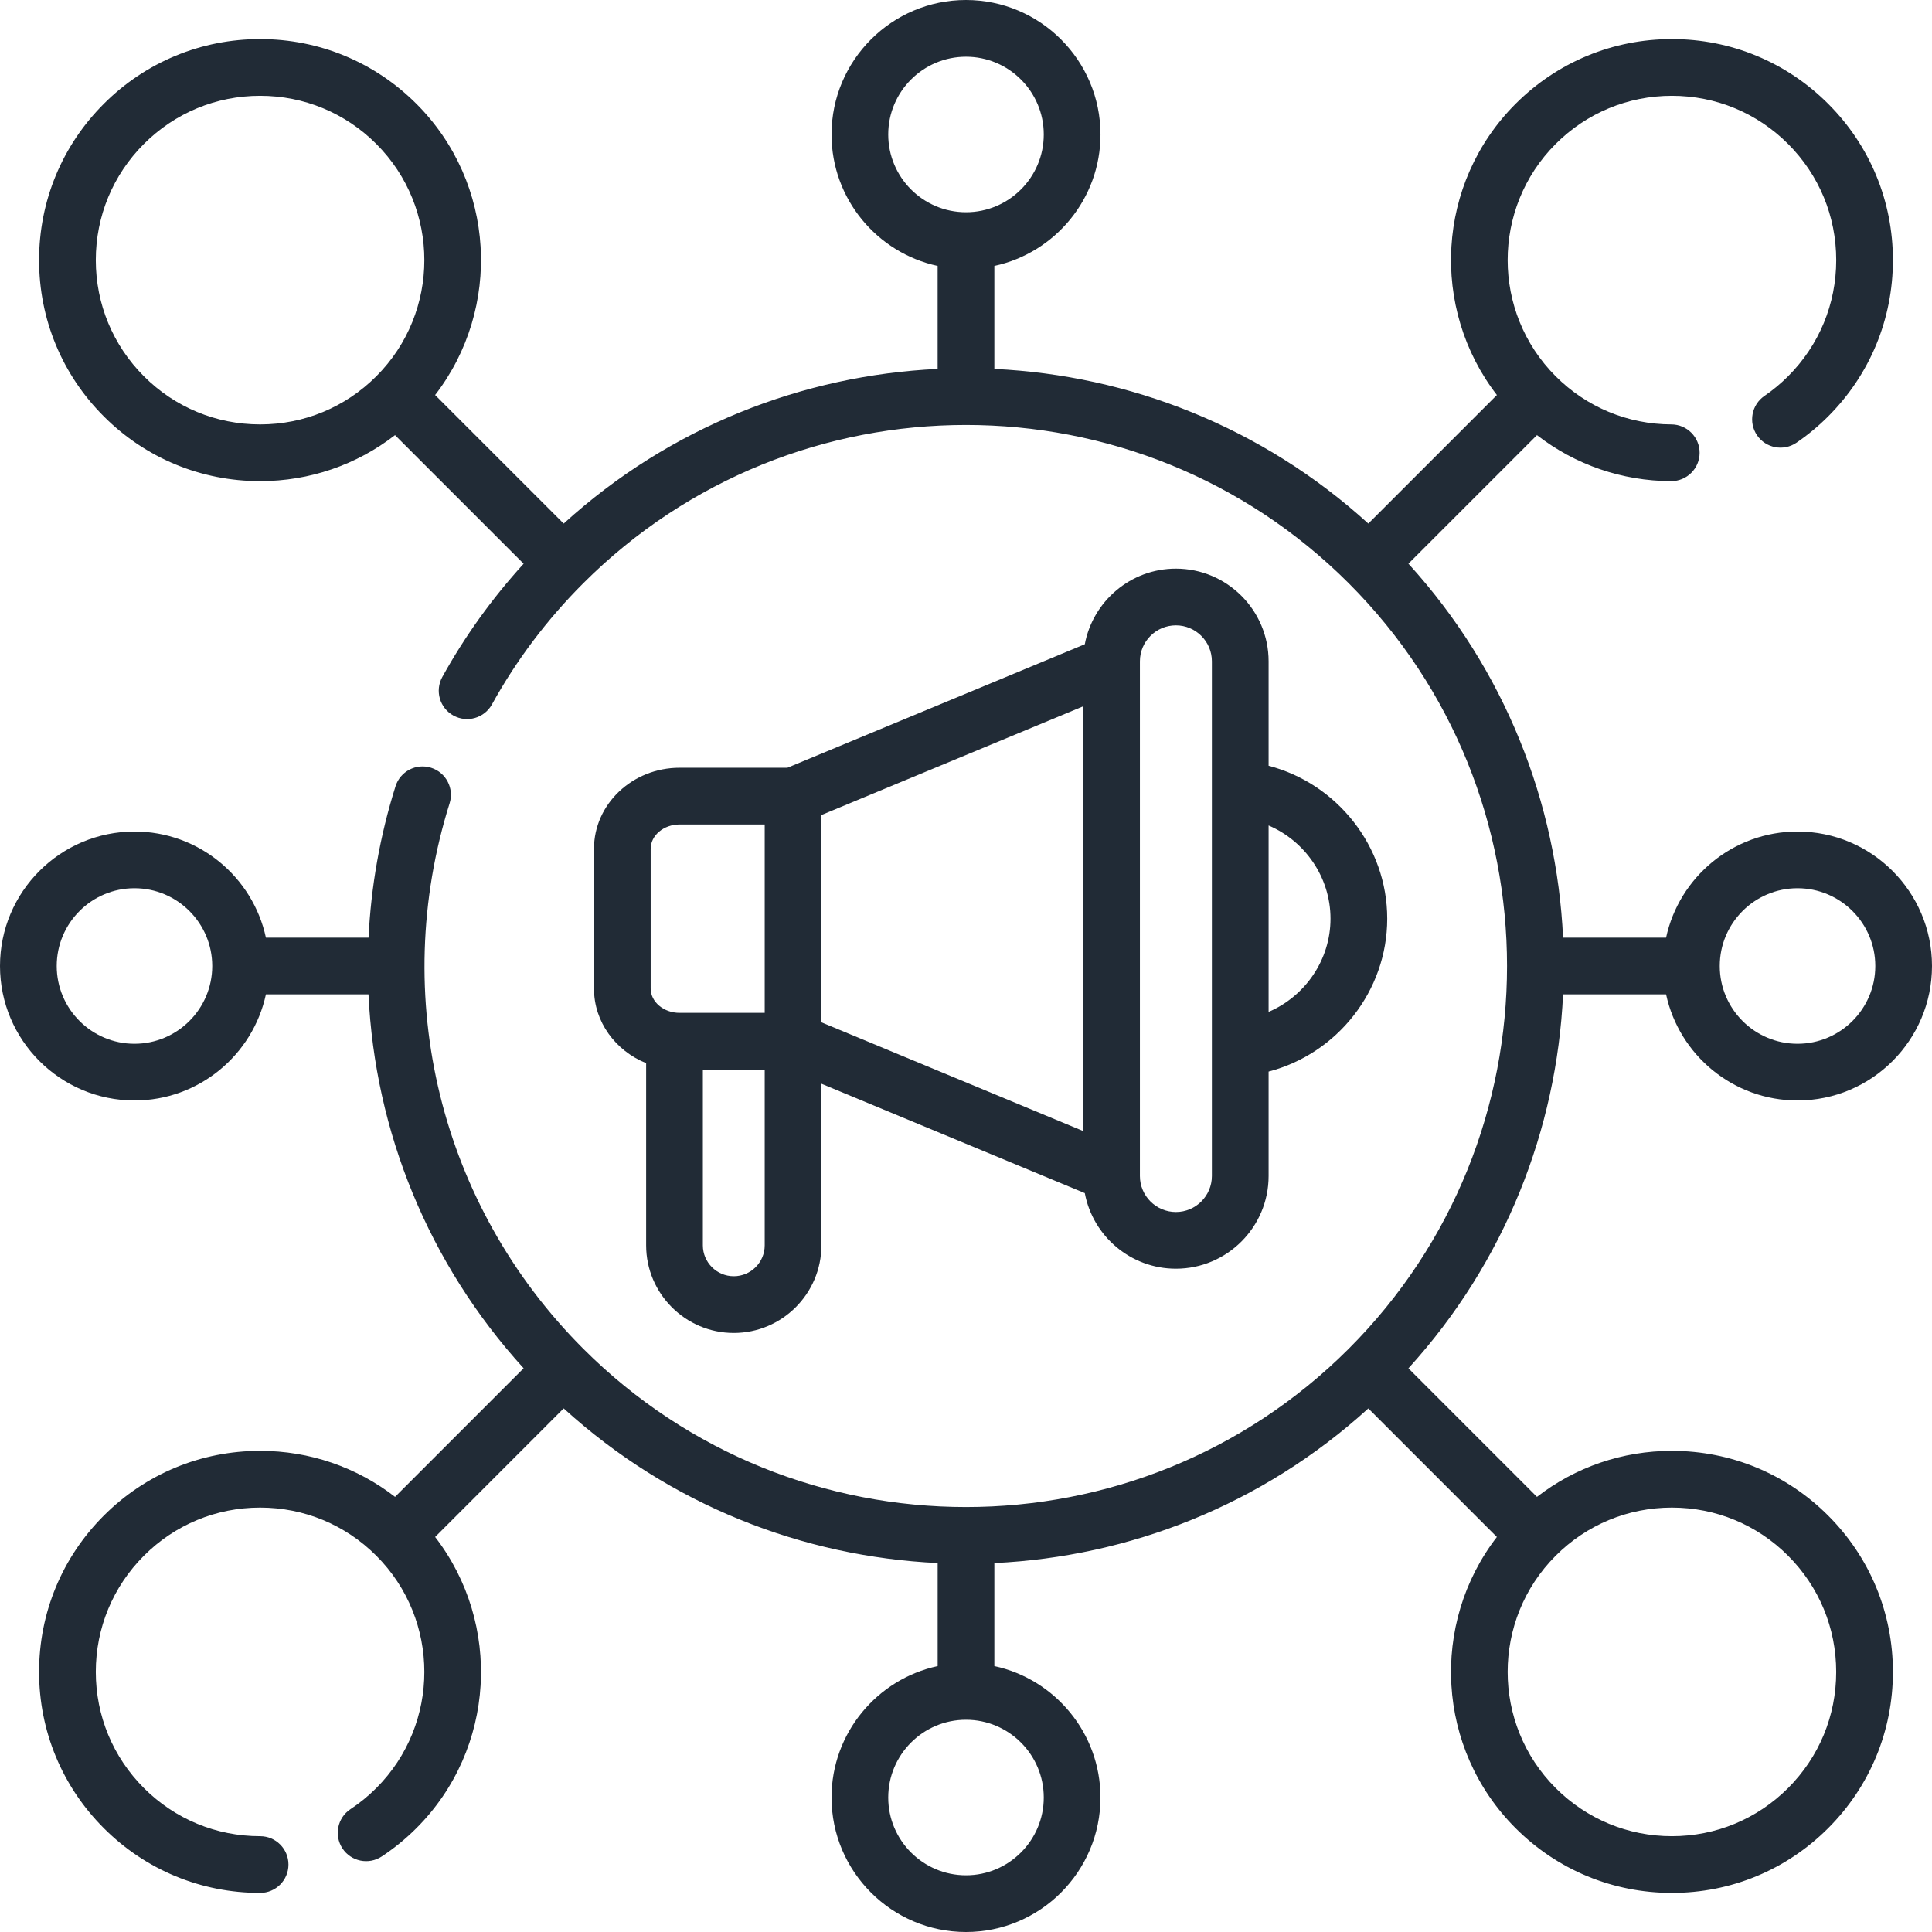 <?xml version="1.0" encoding="UTF-8"?>
<svg xmlns="http://www.w3.org/2000/svg" width="75" height="75" viewBox="0 0 75 75" fill="none">
  <g clip-path="url(#clip0_4757_4576)">
    <path d="M45.648 22.074C43.891 22.074 42.425 23.341 42.112 25.009L30.567 29.804H26.382C24.549 29.804 23.058 31.217 23.058 32.954V38.372C23.058 39.672 23.894 40.791 25.083 41.271V48.343C25.083 50.218 26.609 51.745 28.485 51.745C30.361 51.745 31.887 50.218 31.887 48.343V42.07L42.112 46.317C42.425 47.985 43.891 49.251 45.648 49.251C47.633 49.251 49.247 47.637 49.247 45.653V41.598C51.897 40.911 53.852 38.477 53.852 35.663C53.852 32.848 51.897 30.415 49.247 29.727V25.673C49.247 23.689 47.633 22.074 45.648 22.074ZM31.887 31.64L42.05 27.419V43.907L31.887 39.686V31.64ZM25.259 32.954C25.259 32.431 25.763 32.006 26.382 32.006H29.686V39.319H26.382C25.763 39.319 25.259 38.894 25.259 38.371V32.954H25.259ZM28.485 49.543C27.823 49.543 27.285 49.005 27.285 48.343V41.521H29.686V48.343C29.686 49.005 29.147 49.543 28.485 49.543ZM47.045 45.653C47.045 46.423 46.419 47.05 45.648 47.05C44.878 47.05 44.251 46.423 44.251 45.653V25.673C44.251 24.902 44.878 24.276 45.648 24.276C46.419 24.276 47.045 24.902 47.045 25.673V45.653ZM51.65 35.663C51.65 37.266 50.66 38.678 49.247 39.281V32.045C50.66 32.648 51.65 34.059 51.65 35.663Z" fill="#212B36"></path>
    <path d="M64.903 56.322C62.982 56.322 61.159 56.951 59.665 58.108L54.675 53.118C58.43 48.993 60.431 43.831 60.678 38.601H64.677C65.184 40.952 67.279 42.72 69.78 42.72C72.658 42.72 75 40.379 75 37.5C75 34.621 72.658 32.28 69.78 32.28C67.279 32.28 65.184 34.048 64.677 36.399H60.678C60.431 31.169 58.43 26.007 54.675 21.882L59.665 16.892C61.151 18.043 62.964 18.672 64.874 18.678H64.878C65.484 18.678 65.977 18.187 65.979 17.581C65.981 16.973 65.49 16.478 64.882 16.476C63.186 16.471 61.591 15.807 60.392 14.608C57.905 12.121 57.905 8.074 60.392 5.587C61.597 4.382 63.199 3.719 64.903 3.719C66.607 3.719 68.209 4.382 69.413 5.587C70.618 6.792 71.282 8.393 71.282 10.097C71.282 11.801 70.618 13.403 69.413 14.608C69.131 14.89 68.823 15.146 68.497 15.369C67.995 15.712 67.867 16.397 68.209 16.899C68.552 17.4 69.237 17.529 69.739 17.186C70.178 16.887 70.592 16.543 70.97 16.165C72.591 14.544 73.483 12.389 73.483 10.097C73.483 7.805 72.591 5.65 70.97 4.03C69.35 2.409 67.195 1.517 64.903 1.517C62.611 1.517 60.456 2.409 58.835 4.03C55.754 7.112 55.513 11.972 58.109 15.335L53.118 20.325C48.993 16.57 43.831 14.569 38.601 14.322V10.323C40.953 9.816 42.721 7.721 42.721 5.22C42.72 2.342 40.379 0 37.5 0C34.621 0 32.28 2.342 32.28 5.22C32.28 7.721 34.048 9.816 36.399 10.323V14.322C31.169 14.569 26.007 16.57 21.882 20.325L16.891 15.335C19.487 11.972 19.246 7.112 16.165 4.03C14.544 2.41 12.389 1.517 10.098 1.517C7.806 1.517 5.651 2.41 4.03 4.03C2.409 5.651 1.517 7.806 1.517 10.098C1.517 12.389 2.409 14.544 4.03 16.165C5.65 17.785 7.805 18.678 10.097 18.678C12.018 18.678 13.841 18.049 15.335 16.892L20.327 21.884C19.104 23.227 18.043 24.701 17.17 26.282C16.876 26.814 17.069 27.483 17.601 27.777C18.133 28.071 18.803 27.878 19.097 27.346C20.046 25.627 21.239 24.044 22.642 22.642C30.834 14.449 44.165 14.449 52.358 22.642C60.551 30.835 60.551 44.165 52.358 52.358C44.165 60.551 30.834 60.551 22.642 52.358C17.085 46.801 15.097 38.688 17.454 31.184C17.636 30.604 17.314 29.986 16.734 29.804C16.153 29.622 15.536 29.944 15.354 30.524C14.745 32.461 14.402 34.434 14.307 36.399H10.323C9.816 34.048 7.721 32.28 5.22 32.28C2.342 32.28 0 34.621 0 37.5C0 40.379 2.342 42.72 5.22 42.72C7.721 42.72 9.816 40.952 10.323 38.601H14.305C14.553 43.922 16.634 49.06 20.327 53.116L15.336 58.108C13.841 56.951 12.018 56.322 10.098 56.322C7.805 56.322 5.651 57.215 4.03 58.835C2.409 60.456 1.517 62.611 1.517 64.903C1.517 67.194 2.41 69.349 4.03 70.97C5.651 72.591 7.806 73.483 10.098 73.483C10.706 73.483 11.198 72.99 11.198 72.382C11.198 71.774 10.706 71.281 10.098 71.281C8.394 71.281 6.792 70.618 5.587 69.413C4.382 68.208 3.719 66.606 3.719 64.902C3.719 63.199 4.382 61.597 5.587 60.392C6.792 59.187 8.394 58.524 10.098 58.524C11.801 58.524 13.403 59.187 14.608 60.392C17.095 62.879 17.095 66.926 14.608 69.413C14.302 69.719 13.965 69.995 13.607 70.231C13.099 70.566 12.96 71.249 13.294 71.756C13.629 72.264 14.312 72.403 14.819 72.069C15.301 71.751 15.754 71.381 16.165 70.97C19.246 67.888 19.487 63.028 16.892 59.665L21.882 54.674C26.008 58.43 31.169 60.431 36.4 60.677V64.677C34.048 65.184 32.28 67.278 32.28 69.779C32.28 72.658 34.621 75 37.5 75C40.379 75 42.72 72.658 42.72 69.78C42.72 67.279 40.952 65.184 38.601 64.677V60.678C43.831 60.431 48.993 58.43 53.118 54.675L58.108 59.665C55.513 63.028 55.754 67.888 58.835 70.97C60.456 72.591 62.611 73.483 64.903 73.483C67.195 73.483 69.349 72.591 70.97 70.97C72.591 69.349 73.483 67.195 73.483 64.903C73.483 62.611 72.591 60.456 70.97 58.835C69.35 57.215 67.195 56.322 64.903 56.322ZM34.481 5.22C34.481 3.556 35.835 2.202 37.5 2.202C39.165 2.202 40.519 3.556 40.519 5.22C40.519 6.885 39.165 8.239 37.5 8.239C35.835 8.239 34.481 6.885 34.481 5.22ZM5.587 14.608C4.382 13.403 3.719 11.801 3.719 10.097C3.719 8.393 4.382 6.792 5.587 5.587C6.792 4.382 8.394 3.719 10.098 3.719C11.801 3.719 13.403 4.382 14.608 5.587C17.095 8.074 17.095 12.121 14.608 14.608C13.403 15.813 11.802 16.476 10.098 16.476C8.393 16.476 6.792 15.813 5.587 14.608ZM69.78 34.481C71.444 34.481 72.799 35.835 72.799 37.5C72.799 39.165 71.444 40.519 69.78 40.519C68.115 40.519 66.761 39.165 66.761 37.5C66.761 35.835 68.115 34.481 69.78 34.481ZM5.22 40.519C3.556 40.519 2.202 39.165 2.202 37.5C2.202 35.835 3.556 34.481 5.22 34.481C6.885 34.481 8.239 35.836 8.239 37.5C8.239 39.164 6.885 40.519 5.22 40.519ZM40.519 69.78C40.519 71.444 39.165 72.799 37.5 72.799C35.835 72.799 34.481 71.444 34.481 69.78C34.481 68.115 35.835 66.761 37.5 66.761C39.165 66.761 40.519 68.115 40.519 69.78ZM69.413 69.413C68.208 70.618 66.606 71.281 64.903 71.281C63.199 71.281 61.597 70.618 60.392 69.413C57.905 66.926 57.905 62.879 60.392 60.392C61.597 59.187 63.199 58.524 64.903 58.524C66.606 58.524 68.208 59.187 69.413 60.392C70.618 61.597 71.281 63.199 71.281 64.903C71.282 66.606 70.618 68.208 69.413 69.413Z" fill="#212B36"></path>
  </g>
  <defs>
    <clipPath id="clip0_4757_4576">
      <rect width="75" height="75" fill="white"></rect>
    </clipPath>
  </defs>
</svg>
